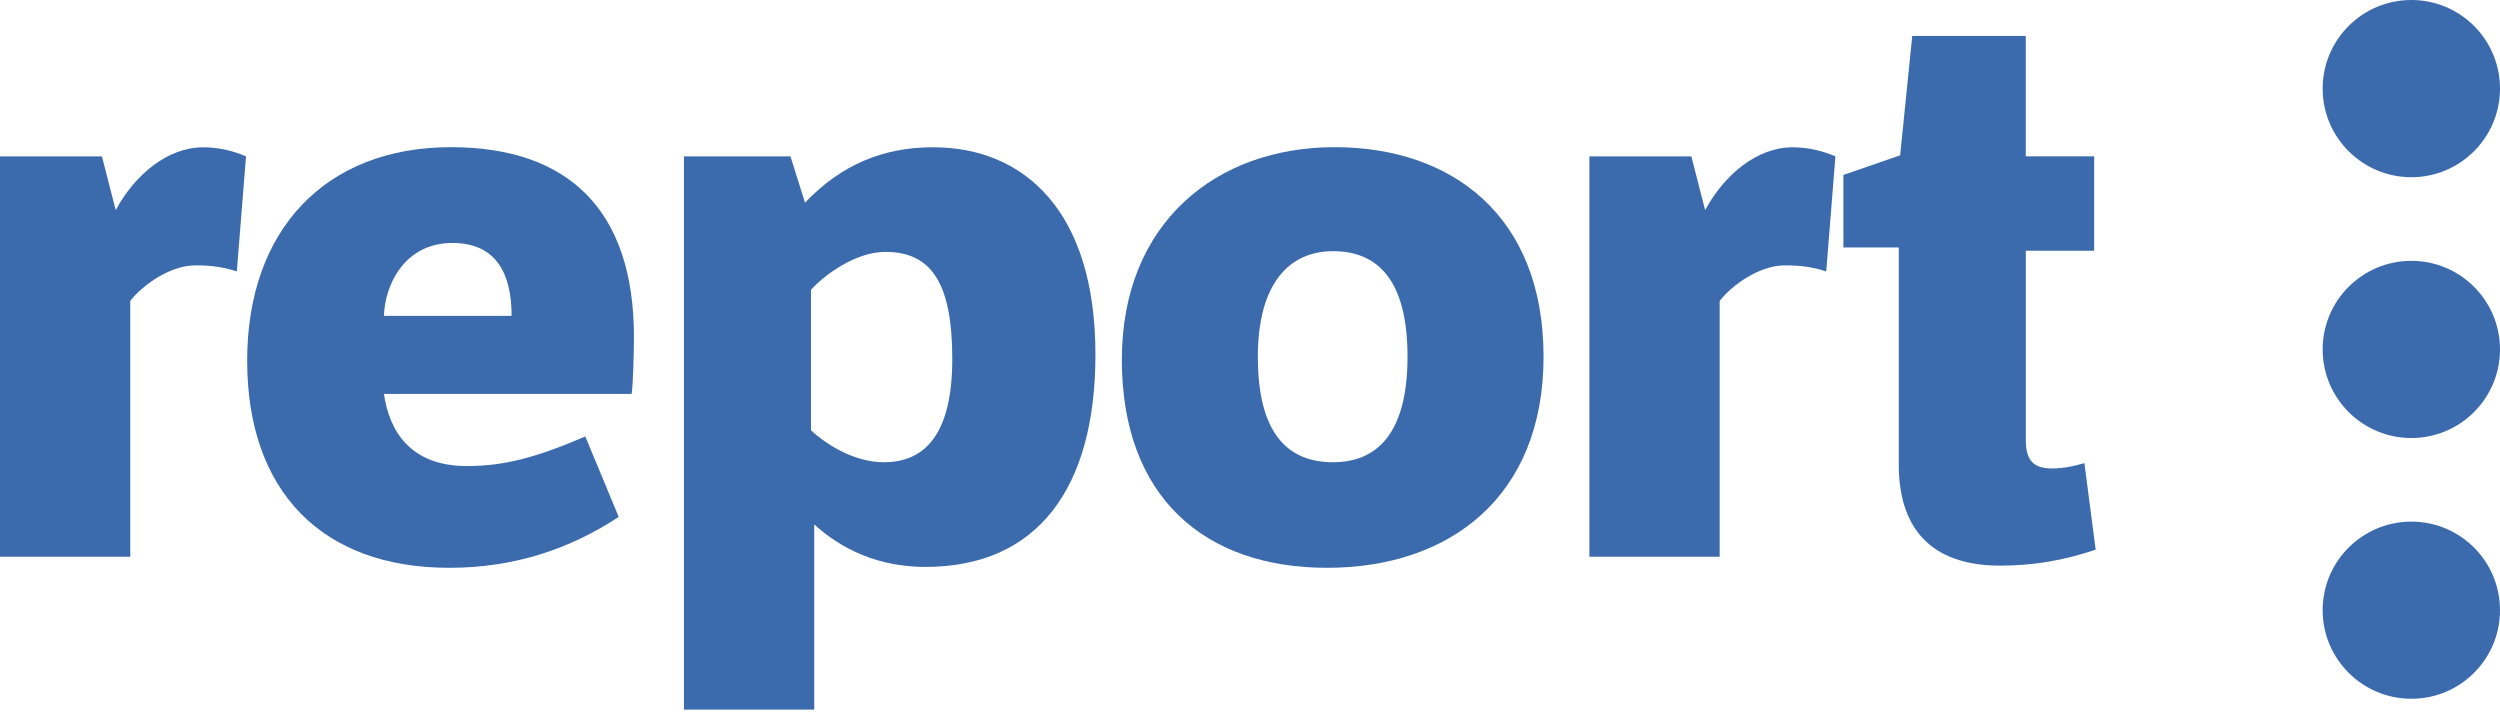 <svg width="431" height="123" viewBox="0 0 431 123" fill="none" xmlns="http://www.w3.org/2000/svg">
<path d="M431 105.202C431 113.648 424.148 120.467 415.719 120.467C407.289 120.467 400.426 113.642 400.426 105.202C400.426 96.762 407.273 89.926 415.719 89.926C424.165 89.926 431 96.773 431 105.202Z" fill="#3B6BAD"/>
<path d="M431 60.245C431 68.679 424.148 75.515 415.719 75.515C407.289 75.515 400.426 68.679 400.426 60.245C400.426 51.81 407.273 44.969 415.719 44.969C424.165 44.969 431 51.81 431 60.245Z" fill="#3B6BAD"/>
<path d="M431 15.276C431 23.711 424.148 30.552 415.719 30.552C407.289 30.552 400.426 23.711 400.426 15.276C400.426 6.841 407.273 0 415.719 0C424.165 0 431 6.841 431 15.276Z" fill="#3B6BAD"/>
<path d="M349.25 43.229V75.919C349.25 79.449 350.676 80.762 353.779 80.762C355.721 80.762 357.539 80.369 359.352 79.842L361.294 94.764C355.85 96.594 350.67 97.514 344.839 97.514C332.661 97.514 327.347 90.836 327.347 80.1V42.662H317.801V30.159L327.588 26.775L329.67 6.196H349.245V26.954H361.035V43.224H349.245L349.25 43.229Z" fill="#3B6BAD"/>
<path d="M293.967 36.225C297.272 30.091 302.946 25.394 309.024 25.394C311.802 25.394 314.31 26.045 316.426 26.96L314.843 46.787C312.329 46.007 310.477 45.749 307.705 45.749C303.344 45.749 298.585 49.139 296.47 51.883V95.976H274.01V26.96H291.587L293.967 36.225Z" fill="#3B6BAD"/>
<path d="M229.822 79.69C237.286 79.69 242.656 74.847 242.656 61.496C242.656 48.145 237.415 43.302 229.822 43.302C222.229 43.302 216.852 48.931 216.852 61.496C216.852 74.847 222.088 79.69 229.822 79.69ZM230.08 25.372C250.384 25.372 266.109 37.28 266.109 61.496C266.109 85.712 249.862 97.89 228.778 97.89C207.694 97.89 193.406 85.712 193.406 62.024C193.406 38.336 209.776 25.372 230.08 25.372Z" fill="#3B6BAD"/>
<path d="M139.811 74.19C141.775 76.026 146.753 79.69 152.388 79.69C159.459 79.69 164.173 74.847 164.173 61.889C164.173 48.931 160.643 43.426 152.646 43.426C147.404 43.426 142.039 47.489 139.811 49.969V74.185V74.19ZM117.913 122.341V26.96H136.276L138.784 34.94C144.997 28.402 152.253 25.389 160.845 25.389C176.564 25.389 188.854 36.377 188.854 61.103C188.854 84.264 178.809 97.738 159.526 97.738C149.75 97.738 143.543 93.288 140.372 90.409V122.33H117.913V122.341Z" fill="#3B6BAD"/>
<path d="M88.198 54.453C88.198 47.388 85.712 41.888 77.984 41.888C69.6 41.888 66.322 49.346 66.193 54.453H88.198ZM106.667 89.118C98.288 94.618 88.72 97.89 77.457 97.89C55.452 97.89 42.612 84.668 42.612 62.153C42.612 39.638 56.103 25.372 77.72 25.372C97.89 25.372 109.293 36.108 109.293 58.095C109.293 60.059 109.159 66.345 108.895 67.916H66.193C67.108 74.325 70.778 80.347 80.47 80.347C86.89 80.347 92.385 78.91 100.903 75.246L106.667 89.118Z" fill="#3B6BAD"/>
<path d="M19.951 36.225C23.25 30.091 28.935 25.394 35.013 25.394C37.785 25.394 40.3 26.045 42.415 26.96L40.827 46.787C38.313 46.007 36.467 45.749 33.694 45.749C29.328 45.749 24.575 49.139 22.459 51.883V95.976H0V26.96H17.571L19.951 36.225Z" fill="#3B6BAD"/>
</svg>
